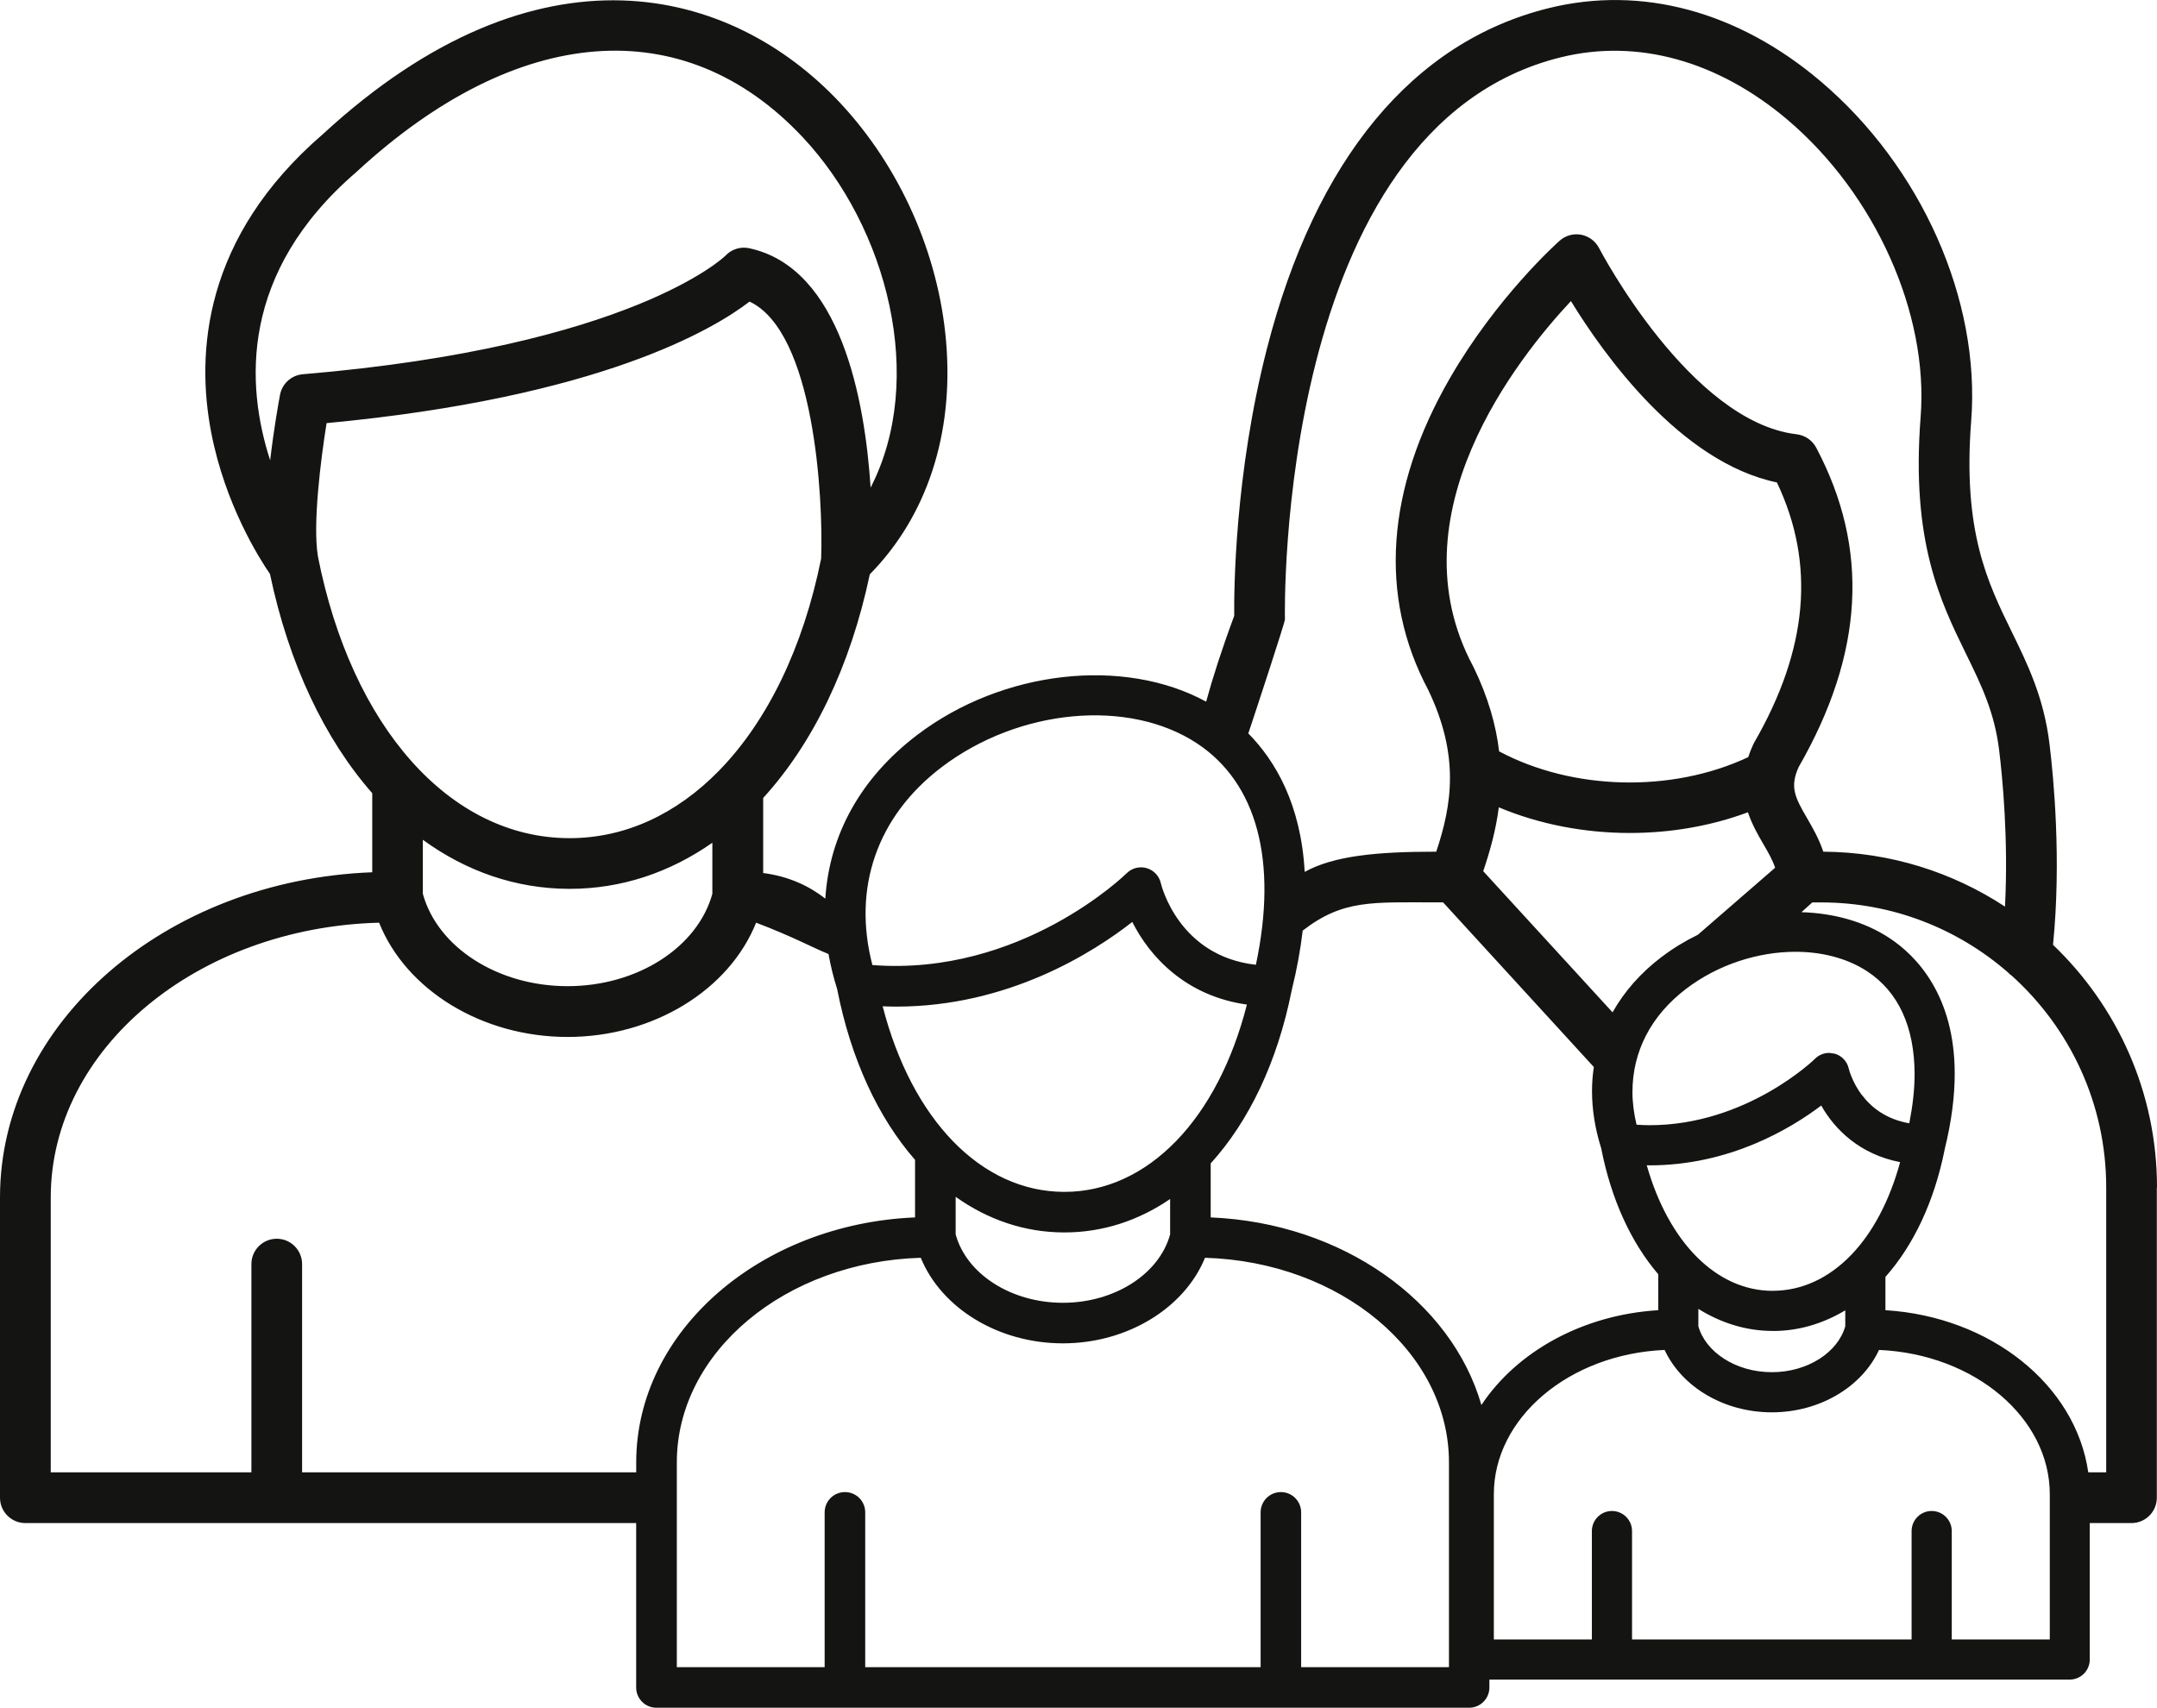 <?xml version="1.0" encoding="UTF-8"?>
<svg id="uuid-cd5f86ed-9912-4bde-9aa3-05850cff55ab" data-name="Ebene 2" xmlns="http://www.w3.org/2000/svg" viewBox="0 0 474.82 376">
  <defs>
    <style>
      .uuid-5ccc1b03-6f6b-42e6-b1cf-b393b213c182 {
        fill: #141412;
      }
    </style>
  </defs>
  <path class="uuid-5ccc1b03-6f6b-42e6-b1cf-b393b213c182" d="M474.82,261.43c0-20.98-8.8-39.94-22.89-53.4,1.88-18.71.11-36.98-.77-44.21-1.25-10.29-4.85-17.63-8.33-24.74-5.31-10.86-10.81-22.08-8.91-46.44,2.07-26.56-10.94-55.91-33.17-74.76-18.16-15.4-39.39-21.12-59.78-16.1-29.93,7.37-51.39,33.29-62.08,74.98-7.09,27.65-7.26,53.22-7.2,58.83-2.74,7.38-4.75,13.65-6.18,18.9-18.11-9.88-44.78-6.98-63.61,7.33-12.44,9.45-19.35,22.02-20.22,36.04-3.39-2.66-7.9-4.91-13.68-5.64v-16.53c10.93-11.98,19.17-28.85,23.47-49.24,12.56-12.77,18.52-30.87,16.8-51.2-1.64-19.38-10.18-38.58-23.42-52.69-23.82-25.38-66.22-36.86-113.79,6.99-26.37,22.75-27.92,48.26-24.57,65.65,3.05,15.87,10.58,27.74,12.94,31.18,4.16,19.83,12.05,36.34,22.51,48.26v17.41C36.38,193.79,0,225.23,0,263.64v66.12c0,3.08,2.49,5.58,5.58,5.58h134.46v36.2c0,2.47,1.99,4.46,4.46,4.46h41.47s0,0,0,0c0,0,0,0,0,0h95.96s0,0,0,0c0,0,0,0,0,0h41.47c2.46,0,4.46-2,4.46-4.46v-1.74h26.95s.07,0,.07,0h70.24s.07,0,.07,0h.07s30.34,0,30.34,0h0c2.44,0,4.42-1.98,4.42-4.42v-30.04h9.18c3.09,0,5.58-2.5,5.58-5.58v-68.32ZM343.62,12.61c16.83-4.14,34.54.76,49.89,13.78,19.28,16.36,31.05,42.64,29.28,65.38-2.14,27.4,4.31,40.58,10,52.21,3.35,6.85,6.25,12.78,7.28,21.18.72,5.9,2.06,19.56,1.29,34.45-11.51-7.56-25.25-12-40-12.09-.95-2.85-2.35-5.27-3.56-7.36-2.7-4.63-3.84-6.9-1.87-11.26,14.39-25.07,15.66-48.08,3.87-70.34-.86-1.62-2.46-2.72-4.28-2.94-23.5-2.73-43.32-40.62-43.52-41-.8-1.53-2.25-2.62-3.95-2.94-1.69-.31-3.44.17-4.73,1.32-.55.49-13.84,12.39-24.16,30.28-14.06,24.36-15.71,48.05-4.8,68.55,7,14.52,5.25,25.36,1.8,35.69h-.11c-13,0-22.41.9-28.85,4.45-.82-14.93-6.51-24.51-12.41-30.49,1.72-5.14,8.08-24.48,8.06-25.1-.03-1.09-2.13-108.28,60.76-123.77ZM390.28,293.05c5.71,0,11.08-1.65,15.92-4.55v3.49c-1.59,5.73-8.26,10.14-16.17,10.13-7.9,0-14.58-4.4-16.17-10.13v-3.81c4.94,3.08,10.46,4.85,16.34,4.86h.08s0,0,0,0ZM390.28,284.21h-.06c-12.26,0-22.84-10.5-27.72-27.64h.6s.01.01.01.01h.01c17.63,0,31.05-8.08,37.79-13.17,2.94,5.23,8.48,10.76,17.37,12.46-2.34,8.57-6.09,15.59-10.79,20.45l-.07.07c-4.92,5.05-10.79,7.8-17.16,7.81ZM266.51,268.04v-11.89c8.39-9.24,14.68-22.29,17.83-38.09,1.16-4.7,1.95-9.08,2.42-13.16,8.85-6.87,15.34-6.22,29.3-6.22h1.61l33.18,36.25c-.26,1.74-.4,3.5-.4,5.3,0,4.09.67,8.31,2.02,12.59h0c2.22,11.33,6.62,20.8,12.56,27.74v7.91c-16.7,1.02-31.16,9.15-38.93,20.88-6.58-22.85-30.59-40.09-59.59-41.31ZM234.31,262.42h-.08c-18.22-.04-33.5-15.89-39.93-40.86,1.01.04,2.01.07,3,.07h0c24.68,0,43.4-11.95,51.95-18.64,3.8,7.56,11.69,16.3,25.23,18.19-3.2,12.58-8.63,22.87-15.55,30.02-.03.03-.06.07-.1.1-6.94,7.13-15.37,11.12-24.52,11.12ZM257.58,263.99v7.79c-2.4,8.75-12.23,15.06-23.61,15.06s-21.21-6.31-23.6-15.06v-8.27c7.1,5.05,15.18,7.82,23.84,7.84.03,0,.07,0,.1,0h0c8.42,0,16.3-2.59,23.27-7.36ZM365.81,210.66c-4.65,3.52-8.27,7.66-10.84,12.23l-28.47-31.08c1.48-4.36,2.79-9.02,3.43-14.06,8.91,3.75,18.89,5.65,28.86,5.65h0c8.92,0,17.83-1.52,25.98-4.56.89,2.67,2.21,4.97,3.38,6.98,1.08,1.84,2.04,3.51,2.61,5.23l-17.01,14.76c-2.78,1.35-5.45,2.97-7.94,4.86ZM386.12,163.55c-.08.15-.16.28-.22.44-.43.93-.77,1.83-1.06,2.71-16.8,7.89-38.61,7.37-54.84-1.27-.67-5.7-2.38-11.85-5.63-18.56-.04-.07-.07-.14-.11-.2-17.75-33.18,9.77-67.8,21.55-80.38,7.19,11.75,24.08,35.5,45.34,39.93,8.52,17.92,6.87,36.71-5.03,57.33ZM409.83,241.08c-2.14-2.87-2.84-5.69-2.87-5.83-.36-1.57-1.54-2.82-3.08-3.26l-1.22-.17c-1.15,0-2.28.45-3.12,1.28h0s-.01.02-.01.02c-.02.04-15.02,14.66-36.47,14.62-.92,0-1.87-.05-2.81-.11-.58-2.46-.9-4.87-.9-7.21.01-8.86,4.02-16.77,11.83-22.72,7.03-5.35,15.84-8.14,24.04-8.14,5.9,0,11.46,1.44,15.85,4.33,6.82,4.5,10.37,12.19,10.39,22.64,0,3.33-.42,6.96-1.17,10.79-5.17-.9-8.42-3.56-10.43-6.24ZM207.28,168.91c16.99-12.91,41.15-15.16,56.2-5.25,13.26,8.74,17.82,25.97,12.98,48.76-16.91-1.9-20.77-17.31-20.93-17.98-.36-1.59-1.56-2.85-3.12-3.3-1.56-.45-3.24-.02-4.39,1.12-.23.24-23.24,22.73-55.98,20.22-4.43-17.01,1.03-32.77,15.24-43.57ZM69.96,122.34c-1.12-7.09.62-20.97,1.93-29.18,60.3-5.66,85.36-20.78,93.11-26.76,14.24,6.69,16.24,43,15.76,56.57-3.97,19.71-11.86,35.73-22.26,46.48-.08.08-.16.16-.24.25-9.31,9.52-20.6,14.84-32.87,14.84-.04,0-.08,0-.11,0-26.25-.06-47.93-24.47-55.33-62.19ZM93.08,196.8v-11.9c9.55,6.95,20.47,10.77,32.18,10.8h.14c11.39,0,22.03-3.59,31.41-10.15v11.25c-3.27,11.82-16.54,20.33-31.87,20.33-15.32,0-28.6-8.51-31.86-20.33ZM78.39,37.92s.1-.09.15-.13C113.86,5.2,150.55,2.35,176.68,30.19c18.73,19.95,27.25,53.28,14.97,77.17-1.26-19.25-6.54-48.37-26.71-52.7-.39-.08-.79-.13-1.17-.13h0c-1.52,0-3.01.63-4.07,1.76-.18.2-20.68,20.03-93.04,26.11-2.51.21-4.56,2.07-5.02,4.54-.24,1.26-1.33,7.23-2.17,14.41-5.4-16.65-6.68-41.37,18.92-63.42ZM66.5,324.17v-45.85c0-3.08-2.5-5.58-5.58-5.58-3.08,0-5.58,2.5-5.58,5.58v45.85H11.17v-60.53c0-32.7,32.19-59.43,72.28-60.49,5.92,14.81,22.61,25.16,41.49,25.16s35.58-10.35,41.5-25.16c7.85,2.97,12.62,5.57,15.94,6.9.45,2.54,1.08,5.12,1.9,7.71,3.03,15.49,9.07,28.36,17.15,37.61v12.67c-34.14,1.44-61.38,25.09-61.38,53.94v2.19h-73.55ZM318.96,367.07h-32.54v-34.09c0-2.47-2-4.47-4.46-4.46-2.47,0-4.46,2-4.46,4.46v34.09h-87.04v-34.09c0-2.47-1.99-4.47-4.47-4.46-2.47,0-4.46,2-4.46,4.46v34.09h-32.54v-45.09c0-24.3,23.91-44.18,53.7-45.05,4.54,11.11,17.1,18.84,31.28,18.84s26.75-7.74,31.29-18.84c29.8.88,53.7,20.75,53.7,45.05v45.09ZM451.22,360.96h-21.58v-23.86c0-2.44-1.98-4.42-4.42-4.42-2.45,0-4.41,1.98-4.42,4.42v23.86h-61.54v-23.86c0-2.44-1.97-4.41-4.42-4.42-2.44,0-4.42,1.98-4.42,4.42v23.86h-21.58v-31.92c-.04-16.82,16.52-30.9,37.59-31.82,3.82,8.21,13.13,13.74,23.6,13.74,10.47,0,19.79-5.53,23.6-13.74,21.07.92,37.63,15,37.59,31.82v31.92ZM463.65,324.17h-3.96c-2.77-19.31-21.57-34.28-44.65-35.7v-7.33c6.15-6.93,10.73-16.51,13.04-28.04h0s0-.02,0-.03c0,0,0-.01,0-.02h0c1.55-6.26,2.21-11.78,2.21-16.62.02-17.23-8.42-26.01-14.39-29.91-5.52-3.64-12.29-5.47-19.35-5.68l2.39-2.15h1.97c15.69,0,30.04,5.8,41.05,15.36.28.3.59.57.93.81,12.73,11.49,20.75,28.11,20.75,46.57v62.74Z"/>
</svg>